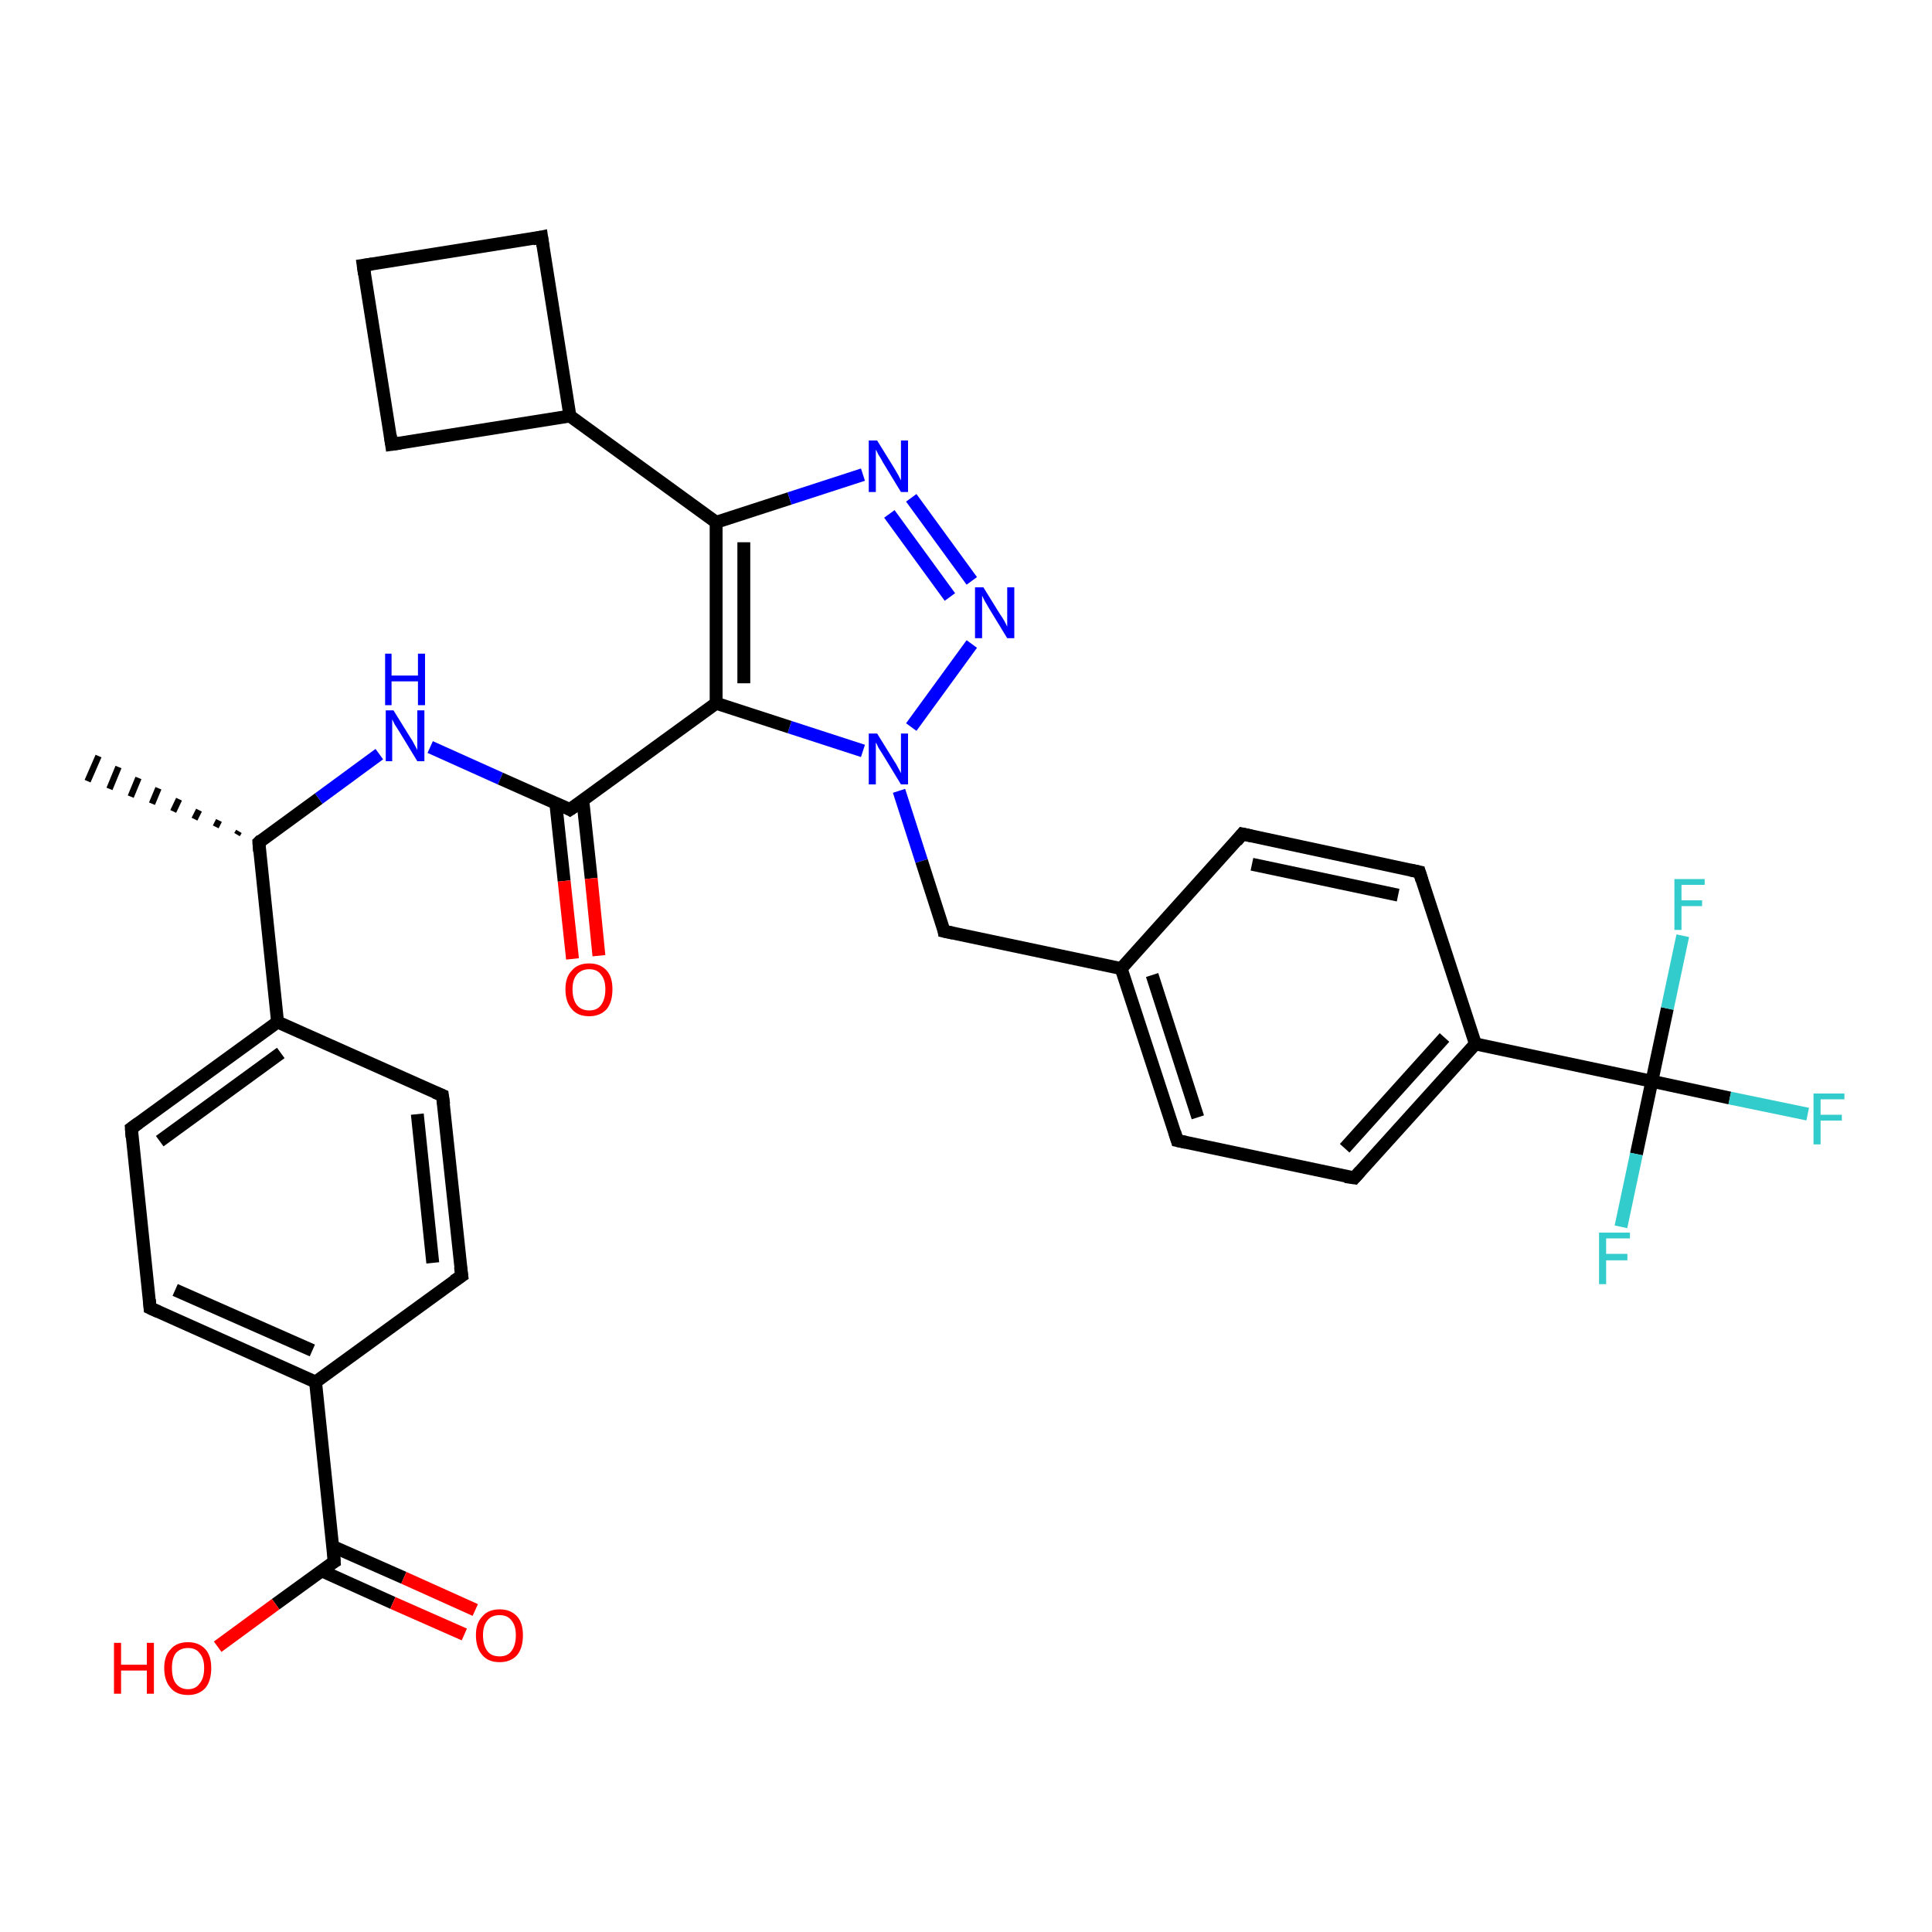 <?xml version='1.0' encoding='iso-8859-1'?>
<svg version='1.1' baseProfile='full'
              xmlns='http://www.w3.org/2000/svg'
                      xmlns:rdkit='http://www.rdkit.org/xml'
                      xmlns:xlink='http://www.w3.org/1999/xlink'
                  xml:space='preserve'
width='300px' height='300px' viewBox='0 0 300 300'>
<!-- END OF HEADER -->
<rect style='opacity:1.0;fill:#FFFFFF;stroke:none' width='300.0' height='300.0' x='0.0' y='0.0'> </rect>
<path class='bond-0 atom-1 atom-0' d='M 36.8,129.6 L 37.1,129.1' style='fill:none;fill-rule:evenodd;stroke:#000000;stroke-width:1.0px;stroke-linecap:butt;stroke-linejoin:miter;stroke-opacity:1' />
<path class='bond-0 atom-1 atom-0' d='M 33.5,128.4 L 34.0,127.4' style='fill:none;fill-rule:evenodd;stroke:#000000;stroke-width:1.0px;stroke-linecap:butt;stroke-linejoin:miter;stroke-opacity:1' />
<path class='bond-0 atom-1 atom-0' d='M 30.2,127.2 L 30.9,125.8' style='fill:none;fill-rule:evenodd;stroke:#000000;stroke-width:1.0px;stroke-linecap:butt;stroke-linejoin:miter;stroke-opacity:1' />
<path class='bond-0 atom-1 atom-0' d='M 26.9,126.0 L 27.8,124.1' style='fill:none;fill-rule:evenodd;stroke:#000000;stroke-width:1.0px;stroke-linecap:butt;stroke-linejoin:miter;stroke-opacity:1' />
<path class='bond-0 atom-1 atom-0' d='M 23.6,124.8 L 24.6,122.4' style='fill:none;fill-rule:evenodd;stroke:#000000;stroke-width:1.0px;stroke-linecap:butt;stroke-linejoin:miter;stroke-opacity:1' />
<path class='bond-0 atom-1 atom-0' d='M 20.3,123.7 L 21.5,120.8' style='fill:none;fill-rule:evenodd;stroke:#000000;stroke-width:1.0px;stroke-linecap:butt;stroke-linejoin:miter;stroke-opacity:1' />
<path class='bond-0 atom-1 atom-0' d='M 17.0,122.5 L 18.4,119.1' style='fill:none;fill-rule:evenodd;stroke:#000000;stroke-width:1.0px;stroke-linecap:butt;stroke-linejoin:miter;stroke-opacity:1' />
<path class='bond-0 atom-1 atom-0' d='M 13.6,121.3 L 15.3,117.4' style='fill:none;fill-rule:evenodd;stroke:#000000;stroke-width:1.0px;stroke-linecap:butt;stroke-linejoin:miter;stroke-opacity:1' />
<path class='bond-1 atom-1 atom-2' d='M 40.2,130.8 L 49.5,124.0' style='fill:none;fill-rule:evenodd;stroke:#000000;stroke-width:2.0px;stroke-linecap:butt;stroke-linejoin:miter;stroke-opacity:1' />
<path class='bond-1 atom-1 atom-2' d='M 49.5,124.0 L 58.9,117.1' style='fill:none;fill-rule:evenodd;stroke:#0000FF;stroke-width:2.0px;stroke-linecap:butt;stroke-linejoin:miter;stroke-opacity:1' />
<path class='bond-2 atom-2 atom-3' d='M 66.8,116.0 L 77.7,120.9' style='fill:none;fill-rule:evenodd;stroke:#0000FF;stroke-width:2.0px;stroke-linecap:butt;stroke-linejoin:miter;stroke-opacity:1' />
<path class='bond-2 atom-2 atom-3' d='M 77.7,120.9 L 88.5,125.7' style='fill:none;fill-rule:evenodd;stroke:#000000;stroke-width:2.0px;stroke-linecap:butt;stroke-linejoin:miter;stroke-opacity:1' />
<path class='bond-3 atom-3 atom-4' d='M 86.3,124.7 L 87.6,136.8' style='fill:none;fill-rule:evenodd;stroke:#000000;stroke-width:2.0px;stroke-linecap:butt;stroke-linejoin:miter;stroke-opacity:1' />
<path class='bond-3 atom-3 atom-4' d='M 87.6,136.8 L 88.9,148.9' style='fill:none;fill-rule:evenodd;stroke:#FF0000;stroke-width:2.0px;stroke-linecap:butt;stroke-linejoin:miter;stroke-opacity:1' />
<path class='bond-3 atom-3 atom-4' d='M 90.5,124.3 L 91.8,136.4' style='fill:none;fill-rule:evenodd;stroke:#000000;stroke-width:2.0px;stroke-linecap:butt;stroke-linejoin:miter;stroke-opacity:1' />
<path class='bond-3 atom-3 atom-4' d='M 91.8,136.4 L 93.0,148.4' style='fill:none;fill-rule:evenodd;stroke:#FF0000;stroke-width:2.0px;stroke-linecap:butt;stroke-linejoin:miter;stroke-opacity:1' />
<path class='bond-4 atom-3 atom-5' d='M 88.5,125.7 L 111.2,109.2' style='fill:none;fill-rule:evenodd;stroke:#000000;stroke-width:2.0px;stroke-linecap:butt;stroke-linejoin:miter;stroke-opacity:1' />
<path class='bond-5 atom-5 atom-6' d='M 111.2,109.2 L 111.2,81.1' style='fill:none;fill-rule:evenodd;stroke:#000000;stroke-width:2.0px;stroke-linecap:butt;stroke-linejoin:miter;stroke-opacity:1' />
<path class='bond-5 atom-5 atom-6' d='M 115.5,106.1 L 115.5,84.2' style='fill:none;fill-rule:evenodd;stroke:#000000;stroke-width:2.0px;stroke-linecap:butt;stroke-linejoin:miter;stroke-opacity:1' />
<path class='bond-6 atom-6 atom-7' d='M 111.2,81.1 L 122.6,77.4' style='fill:none;fill-rule:evenodd;stroke:#000000;stroke-width:2.0px;stroke-linecap:butt;stroke-linejoin:miter;stroke-opacity:1' />
<path class='bond-6 atom-6 atom-7' d='M 122.6,77.4 L 134.0,73.7' style='fill:none;fill-rule:evenodd;stroke:#0000FF;stroke-width:2.0px;stroke-linecap:butt;stroke-linejoin:miter;stroke-opacity:1' />
<path class='bond-7 atom-7 atom-8' d='M 141.5,77.3 L 150.9,90.2' style='fill:none;fill-rule:evenodd;stroke:#0000FF;stroke-width:2.0px;stroke-linecap:butt;stroke-linejoin:miter;stroke-opacity:1' />
<path class='bond-7 atom-7 atom-8' d='M 138.1,79.8 L 147.5,92.7' style='fill:none;fill-rule:evenodd;stroke:#0000FF;stroke-width:2.0px;stroke-linecap:butt;stroke-linejoin:miter;stroke-opacity:1' />
<path class='bond-8 atom-8 atom-9' d='M 150.9,100.0 L 141.5,112.9' style='fill:none;fill-rule:evenodd;stroke:#0000FF;stroke-width:2.0px;stroke-linecap:butt;stroke-linejoin:miter;stroke-opacity:1' />
<path class='bond-9 atom-9 atom-10' d='M 139.6,122.8 L 143.1,133.7' style='fill:none;fill-rule:evenodd;stroke:#0000FF;stroke-width:2.0px;stroke-linecap:butt;stroke-linejoin:miter;stroke-opacity:1' />
<path class='bond-9 atom-9 atom-10' d='M 143.1,133.7 L 146.6,144.6' style='fill:none;fill-rule:evenodd;stroke:#000000;stroke-width:2.0px;stroke-linecap:butt;stroke-linejoin:miter;stroke-opacity:1' />
<path class='bond-10 atom-10 atom-11' d='M 146.6,144.6 L 174.1,150.4' style='fill:none;fill-rule:evenodd;stroke:#000000;stroke-width:2.0px;stroke-linecap:butt;stroke-linejoin:miter;stroke-opacity:1' />
<path class='bond-11 atom-11 atom-12' d='M 174.1,150.4 L 182.8,177.1' style='fill:none;fill-rule:evenodd;stroke:#000000;stroke-width:2.0px;stroke-linecap:butt;stroke-linejoin:miter;stroke-opacity:1' />
<path class='bond-11 atom-11 atom-12' d='M 178.9,151.4 L 186.0,173.5' style='fill:none;fill-rule:evenodd;stroke:#000000;stroke-width:2.0px;stroke-linecap:butt;stroke-linejoin:miter;stroke-opacity:1' />
<path class='bond-12 atom-12 atom-13' d='M 182.8,177.1 L 210.3,182.9' style='fill:none;fill-rule:evenodd;stroke:#000000;stroke-width:2.0px;stroke-linecap:butt;stroke-linejoin:miter;stroke-opacity:1' />
<path class='bond-13 atom-13 atom-14' d='M 210.3,182.9 L 229.1,162.1' style='fill:none;fill-rule:evenodd;stroke:#000000;stroke-width:2.0px;stroke-linecap:butt;stroke-linejoin:miter;stroke-opacity:1' />
<path class='bond-13 atom-13 atom-14' d='M 208.8,178.3 L 224.3,161.1' style='fill:none;fill-rule:evenodd;stroke:#000000;stroke-width:2.0px;stroke-linecap:butt;stroke-linejoin:miter;stroke-opacity:1' />
<path class='bond-14 atom-14 atom-15' d='M 229.1,162.1 L 220.4,135.4' style='fill:none;fill-rule:evenodd;stroke:#000000;stroke-width:2.0px;stroke-linecap:butt;stroke-linejoin:miter;stroke-opacity:1' />
<path class='bond-15 atom-15 atom-16' d='M 220.4,135.4 L 192.9,129.5' style='fill:none;fill-rule:evenodd;stroke:#000000;stroke-width:2.0px;stroke-linecap:butt;stroke-linejoin:miter;stroke-opacity:1' />
<path class='bond-15 atom-15 atom-16' d='M 217.1,139.0 L 194.4,134.2' style='fill:none;fill-rule:evenodd;stroke:#000000;stroke-width:2.0px;stroke-linecap:butt;stroke-linejoin:miter;stroke-opacity:1' />
<path class='bond-16 atom-14 atom-17' d='M 229.1,162.1 L 256.5,167.9' style='fill:none;fill-rule:evenodd;stroke:#000000;stroke-width:2.0px;stroke-linecap:butt;stroke-linejoin:miter;stroke-opacity:1' />
<path class='bond-17 atom-17 atom-18' d='M 256.5,167.9 L 268.6,170.5' style='fill:none;fill-rule:evenodd;stroke:#000000;stroke-width:2.0px;stroke-linecap:butt;stroke-linejoin:miter;stroke-opacity:1' />
<path class='bond-17 atom-17 atom-18' d='M 268.6,170.5 L 280.7,173.0' style='fill:none;fill-rule:evenodd;stroke:#33CCCC;stroke-width:2.0px;stroke-linecap:butt;stroke-linejoin:miter;stroke-opacity:1' />
<path class='bond-18 atom-17 atom-19' d='M 256.5,167.9 L 254.1,179.2' style='fill:none;fill-rule:evenodd;stroke:#000000;stroke-width:2.0px;stroke-linecap:butt;stroke-linejoin:miter;stroke-opacity:1' />
<path class='bond-18 atom-17 atom-19' d='M 254.1,179.2 L 251.7,190.5' style='fill:none;fill-rule:evenodd;stroke:#33CCCC;stroke-width:2.0px;stroke-linecap:butt;stroke-linejoin:miter;stroke-opacity:1' />
<path class='bond-19 atom-17 atom-20' d='M 256.5,167.9 L 258.9,156.6' style='fill:none;fill-rule:evenodd;stroke:#000000;stroke-width:2.0px;stroke-linecap:butt;stroke-linejoin:miter;stroke-opacity:1' />
<path class='bond-19 atom-17 atom-20' d='M 258.9,156.6 L 261.3,145.3' style='fill:none;fill-rule:evenodd;stroke:#33CCCC;stroke-width:2.0px;stroke-linecap:butt;stroke-linejoin:miter;stroke-opacity:1' />
<path class='bond-20 atom-6 atom-21' d='M 111.2,81.1 L 88.5,64.6' style='fill:none;fill-rule:evenodd;stroke:#000000;stroke-width:2.0px;stroke-linecap:butt;stroke-linejoin:miter;stroke-opacity:1' />
<path class='bond-21 atom-21 atom-22' d='M 88.5,64.6 L 84.1,36.8' style='fill:none;fill-rule:evenodd;stroke:#000000;stroke-width:2.0px;stroke-linecap:butt;stroke-linejoin:miter;stroke-opacity:1' />
<path class='bond-22 atom-22 atom-23' d='M 84.1,36.8 L 56.4,41.2' style='fill:none;fill-rule:evenodd;stroke:#000000;stroke-width:2.0px;stroke-linecap:butt;stroke-linejoin:miter;stroke-opacity:1' />
<path class='bond-23 atom-23 atom-24' d='M 56.4,41.2 L 60.8,69.0' style='fill:none;fill-rule:evenodd;stroke:#000000;stroke-width:2.0px;stroke-linecap:butt;stroke-linejoin:miter;stroke-opacity:1' />
<path class='bond-24 atom-1 atom-25' d='M 40.2,130.8 L 43.1,158.7' style='fill:none;fill-rule:evenodd;stroke:#000000;stroke-width:2.0px;stroke-linecap:butt;stroke-linejoin:miter;stroke-opacity:1' />
<path class='bond-25 atom-25 atom-26' d='M 43.1,158.7 L 20.4,175.2' style='fill:none;fill-rule:evenodd;stroke:#000000;stroke-width:2.0px;stroke-linecap:butt;stroke-linejoin:miter;stroke-opacity:1' />
<path class='bond-25 atom-25 atom-26' d='M 43.6,163.5 L 24.8,177.2' style='fill:none;fill-rule:evenodd;stroke:#000000;stroke-width:2.0px;stroke-linecap:butt;stroke-linejoin:miter;stroke-opacity:1' />
<path class='bond-26 atom-26 atom-27' d='M 20.4,175.2 L 23.3,203.1' style='fill:none;fill-rule:evenodd;stroke:#000000;stroke-width:2.0px;stroke-linecap:butt;stroke-linejoin:miter;stroke-opacity:1' />
<path class='bond-27 atom-27 atom-28' d='M 23.3,203.1 L 49.0,214.6' style='fill:none;fill-rule:evenodd;stroke:#000000;stroke-width:2.0px;stroke-linecap:butt;stroke-linejoin:miter;stroke-opacity:1' />
<path class='bond-27 atom-27 atom-28' d='M 27.2,200.3 L 48.5,209.7' style='fill:none;fill-rule:evenodd;stroke:#000000;stroke-width:2.0px;stroke-linecap:butt;stroke-linejoin:miter;stroke-opacity:1' />
<path class='bond-28 atom-28 atom-29' d='M 49.0,214.6 L 71.7,198.1' style='fill:none;fill-rule:evenodd;stroke:#000000;stroke-width:2.0px;stroke-linecap:butt;stroke-linejoin:miter;stroke-opacity:1' />
<path class='bond-29 atom-29 atom-30' d='M 71.7,198.1 L 68.7,170.1' style='fill:none;fill-rule:evenodd;stroke:#000000;stroke-width:2.0px;stroke-linecap:butt;stroke-linejoin:miter;stroke-opacity:1' />
<path class='bond-29 atom-29 atom-30' d='M 67.2,196.1 L 64.8,173.0' style='fill:none;fill-rule:evenodd;stroke:#000000;stroke-width:2.0px;stroke-linecap:butt;stroke-linejoin:miter;stroke-opacity:1' />
<path class='bond-30 atom-28 atom-31' d='M 49.0,214.6 L 51.9,242.5' style='fill:none;fill-rule:evenodd;stroke:#000000;stroke-width:2.0px;stroke-linecap:butt;stroke-linejoin:miter;stroke-opacity:1' />
<path class='bond-31 atom-31 atom-32' d='M 51.9,242.5 L 42.8,249.1' style='fill:none;fill-rule:evenodd;stroke:#000000;stroke-width:2.0px;stroke-linecap:butt;stroke-linejoin:miter;stroke-opacity:1' />
<path class='bond-31 atom-31 atom-32' d='M 42.8,249.1 L 33.8,255.7' style='fill:none;fill-rule:evenodd;stroke:#FF0000;stroke-width:2.0px;stroke-linecap:butt;stroke-linejoin:miter;stroke-opacity:1' />
<path class='bond-32 atom-31 atom-33' d='M 49.9,243.9 L 61.0,248.9' style='fill:none;fill-rule:evenodd;stroke:#000000;stroke-width:2.0px;stroke-linecap:butt;stroke-linejoin:miter;stroke-opacity:1' />
<path class='bond-32 atom-31 atom-33' d='M 61.0,248.9 L 72.1,253.8' style='fill:none;fill-rule:evenodd;stroke:#FF0000;stroke-width:2.0px;stroke-linecap:butt;stroke-linejoin:miter;stroke-opacity:1' />
<path class='bond-32 atom-31 atom-33' d='M 51.6,240.1 L 62.7,245.0' style='fill:none;fill-rule:evenodd;stroke:#000000;stroke-width:2.0px;stroke-linecap:butt;stroke-linejoin:miter;stroke-opacity:1' />
<path class='bond-32 atom-31 atom-33' d='M 62.7,245.0 L 73.8,250.0' style='fill:none;fill-rule:evenodd;stroke:#FF0000;stroke-width:2.0px;stroke-linecap:butt;stroke-linejoin:miter;stroke-opacity:1' />
<path class='bond-33 atom-9 atom-5' d='M 134.0,116.6 L 122.6,112.9' style='fill:none;fill-rule:evenodd;stroke:#0000FF;stroke-width:2.0px;stroke-linecap:butt;stroke-linejoin:miter;stroke-opacity:1' />
<path class='bond-33 atom-9 atom-5' d='M 122.6,112.9 L 111.2,109.2' style='fill:none;fill-rule:evenodd;stroke:#000000;stroke-width:2.0px;stroke-linecap:butt;stroke-linejoin:miter;stroke-opacity:1' />
<path class='bond-34 atom-16 atom-11' d='M 192.9,129.5 L 174.1,150.4' style='fill:none;fill-rule:evenodd;stroke:#000000;stroke-width:2.0px;stroke-linecap:butt;stroke-linejoin:miter;stroke-opacity:1' />
<path class='bond-35 atom-24 atom-21' d='M 60.8,69.0 L 88.5,64.6' style='fill:none;fill-rule:evenodd;stroke:#000000;stroke-width:2.0px;stroke-linecap:butt;stroke-linejoin:miter;stroke-opacity:1' />
<path class='bond-36 atom-30 atom-25' d='M 68.7,170.1 L 43.1,158.7' style='fill:none;fill-rule:evenodd;stroke:#000000;stroke-width:2.0px;stroke-linecap:butt;stroke-linejoin:miter;stroke-opacity:1' />
<path d='M 40.6,130.4 L 40.2,130.8 L 40.3,132.2' style='fill:none;stroke:#000000;stroke-width:2.0px;stroke-linecap:butt;stroke-linejoin:miter;stroke-opacity:1;' />
<path d='M 88.0,125.4 L 88.5,125.7 L 89.7,124.9' style='fill:none;stroke:#000000;stroke-width:2.0px;stroke-linecap:butt;stroke-linejoin:miter;stroke-opacity:1;' />
<path d='M 146.5,144.0 L 146.6,144.6 L 148.0,144.9' style='fill:none;stroke:#000000;stroke-width:2.0px;stroke-linecap:butt;stroke-linejoin:miter;stroke-opacity:1;' />
<path d='M 182.4,175.8 L 182.8,177.1 L 184.2,177.4' style='fill:none;stroke:#000000;stroke-width:2.0px;stroke-linecap:butt;stroke-linejoin:miter;stroke-opacity:1;' />
<path d='M 208.9,182.7 L 210.3,182.9 L 211.2,181.9' style='fill:none;stroke:#000000;stroke-width:2.0px;stroke-linecap:butt;stroke-linejoin:miter;stroke-opacity:1;' />
<path d='M 220.8,136.7 L 220.4,135.4 L 219.0,135.1' style='fill:none;stroke:#000000;stroke-width:2.0px;stroke-linecap:butt;stroke-linejoin:miter;stroke-opacity:1;' />
<path d='M 194.3,129.8 L 192.9,129.5 L 192.0,130.6' style='fill:none;stroke:#000000;stroke-width:2.0px;stroke-linecap:butt;stroke-linejoin:miter;stroke-opacity:1;' />
<path d='M 84.3,38.2 L 84.1,36.8 L 82.7,37.1' style='fill:none;stroke:#000000;stroke-width:2.0px;stroke-linecap:butt;stroke-linejoin:miter;stroke-opacity:1;' />
<path d='M 57.8,41.0 L 56.4,41.2 L 56.6,42.6' style='fill:none;stroke:#000000;stroke-width:2.0px;stroke-linecap:butt;stroke-linejoin:miter;stroke-opacity:1;' />
<path d='M 60.6,67.6 L 60.8,69.0 L 62.2,68.8' style='fill:none;stroke:#000000;stroke-width:2.0px;stroke-linecap:butt;stroke-linejoin:miter;stroke-opacity:1;' />
<path d='M 21.5,174.4 L 20.4,175.2 L 20.5,176.6' style='fill:none;stroke:#000000;stroke-width:2.0px;stroke-linecap:butt;stroke-linejoin:miter;stroke-opacity:1;' />
<path d='M 23.2,201.8 L 23.3,203.1 L 24.6,203.7' style='fill:none;stroke:#000000;stroke-width:2.0px;stroke-linecap:butt;stroke-linejoin:miter;stroke-opacity:1;' />
<path d='M 70.5,198.9 L 71.7,198.1 L 71.5,196.7' style='fill:none;stroke:#000000;stroke-width:2.0px;stroke-linecap:butt;stroke-linejoin:miter;stroke-opacity:1;' />
<path d='M 68.9,171.5 L 68.7,170.1 L 67.5,169.6' style='fill:none;stroke:#000000;stroke-width:2.0px;stroke-linecap:butt;stroke-linejoin:miter;stroke-opacity:1;' />
<path d='M 51.8,241.1 L 51.9,242.5 L 51.4,242.8' style='fill:none;stroke:#000000;stroke-width:2.0px;stroke-linecap:butt;stroke-linejoin:miter;stroke-opacity:1;' />
<path class='atom-2' d='M 61.1 110.3
L 63.7 114.5
Q 64.0 114.9, 64.4 115.7
Q 64.8 116.4, 64.8 116.5
L 64.8 110.3
L 65.9 110.3
L 65.9 118.2
L 64.8 118.2
L 62.0 113.6
Q 61.7 113.1, 61.3 112.5
Q 61.0 111.9, 60.9 111.7
L 60.9 118.2
L 59.9 118.2
L 59.9 110.3
L 61.1 110.3
' fill='#0000FF'/>
<path class='atom-2' d='M 59.8 101.5
L 60.8 101.5
L 60.8 104.9
L 64.9 104.9
L 64.9 101.5
L 66.0 101.5
L 66.0 109.5
L 64.9 109.5
L 64.9 105.8
L 60.8 105.8
L 60.8 109.5
L 59.8 109.5
L 59.8 101.5
' fill='#0000FF'/>
<path class='atom-4' d='M 87.8 153.6
Q 87.8 151.7, 88.8 150.7
Q 89.7 149.6, 91.5 149.6
Q 93.2 149.6, 94.2 150.7
Q 95.1 151.7, 95.1 153.6
Q 95.1 155.6, 94.2 156.7
Q 93.2 157.8, 91.5 157.8
Q 89.7 157.8, 88.8 156.7
Q 87.8 155.6, 87.8 153.6
M 91.5 156.9
Q 92.7 156.9, 93.3 156.1
Q 94.0 155.2, 94.0 153.6
Q 94.0 152.1, 93.3 151.3
Q 92.7 150.5, 91.5 150.5
Q 90.3 150.5, 89.6 151.3
Q 88.9 152.1, 88.9 153.6
Q 88.9 155.2, 89.6 156.1
Q 90.3 156.9, 91.5 156.9
' fill='#FF0000'/>
<path class='atom-7' d='M 136.2 68.4
L 138.8 72.6
Q 139.1 73.1, 139.5 73.8
Q 139.9 74.6, 139.9 74.6
L 139.9 68.4
L 141.0 68.4
L 141.0 76.4
L 139.9 76.4
L 137.1 71.8
Q 136.8 71.2, 136.4 70.6
Q 136.1 70.0, 136.0 69.8
L 136.0 76.4
L 134.9 76.4
L 134.9 68.4
L 136.2 68.4
' fill='#0000FF'/>
<path class='atom-8' d='M 152.7 91.2
L 155.3 95.4
Q 155.6 95.8, 156.0 96.5
Q 156.4 97.3, 156.4 97.3
L 156.4 91.2
L 157.5 91.2
L 157.5 99.1
L 156.4 99.1
L 153.6 94.5
Q 153.3 94.0, 152.9 93.3
Q 152.6 92.7, 152.5 92.5
L 152.5 99.1
L 151.4 99.1
L 151.4 91.2
L 152.7 91.2
' fill='#0000FF'/>
<path class='atom-9' d='M 136.2 113.9
L 138.8 118.1
Q 139.1 118.5, 139.5 119.3
Q 139.9 120.0, 139.9 120.1
L 139.9 113.9
L 141.0 113.9
L 141.0 121.8
L 139.9 121.8
L 137.1 117.2
Q 136.8 116.7, 136.4 116.1
Q 136.1 115.4, 136.0 115.3
L 136.0 121.8
L 134.9 121.8
L 134.9 113.9
L 136.2 113.9
' fill='#0000FF'/>
<path class='atom-18' d='M 281.6 169.8
L 286.4 169.8
L 286.4 170.7
L 282.7 170.7
L 282.7 173.1
L 286.0 173.1
L 286.0 174.0
L 282.7 174.0
L 282.7 177.7
L 281.6 177.7
L 281.6 169.8
' fill='#33CCCC'/>
<path class='atom-19' d='M 248.3 191.4
L 253.1 191.4
L 253.1 192.3
L 249.4 192.3
L 249.4 194.7
L 252.7 194.7
L 252.7 195.7
L 249.4 195.7
L 249.4 199.4
L 248.3 199.4
L 248.3 191.4
' fill='#33CCCC'/>
<path class='atom-20' d='M 260.0 136.5
L 264.7 136.5
L 264.7 137.4
L 261.1 137.4
L 261.1 139.8
L 264.3 139.8
L 264.3 140.7
L 261.1 140.7
L 261.1 144.4
L 260.0 144.4
L 260.0 136.5
' fill='#33CCCC'/>
<path class='atom-32' d='M 17.7 255.1
L 18.8 255.1
L 18.8 258.5
L 22.8 258.5
L 22.8 255.1
L 23.9 255.1
L 23.9 263.0
L 22.8 263.0
L 22.8 259.4
L 18.8 259.4
L 18.8 263.0
L 17.7 263.0
L 17.7 255.1
' fill='#FF0000'/>
<path class='atom-32' d='M 25.5 259.0
Q 25.5 257.1, 26.5 256.1
Q 27.4 255.0, 29.2 255.0
Q 30.9 255.0, 31.9 256.1
Q 32.8 257.1, 32.8 259.0
Q 32.8 261.0, 31.9 262.1
Q 30.9 263.2, 29.2 263.2
Q 27.4 263.2, 26.5 262.1
Q 25.5 261.0, 25.5 259.0
M 29.2 262.3
Q 30.4 262.3, 31.0 261.4
Q 31.7 260.6, 31.7 259.0
Q 31.7 257.5, 31.0 256.7
Q 30.4 255.9, 29.2 255.9
Q 28.0 255.9, 27.3 256.7
Q 26.7 257.5, 26.7 259.0
Q 26.7 260.6, 27.3 261.4
Q 28.0 262.3, 29.2 262.3
' fill='#FF0000'/>
<path class='atom-33' d='M 73.9 253.9
Q 73.9 252.0, 74.9 251.0
Q 75.8 249.9, 77.6 249.9
Q 79.3 249.9, 80.3 251.0
Q 81.2 252.0, 81.2 253.9
Q 81.2 255.9, 80.3 257.0
Q 79.3 258.1, 77.6 258.1
Q 75.8 258.1, 74.9 257.0
Q 73.9 255.9, 73.9 253.9
M 77.6 257.2
Q 78.8 257.2, 79.4 256.4
Q 80.1 255.5, 80.1 253.9
Q 80.1 252.4, 79.4 251.6
Q 78.8 250.8, 77.6 250.8
Q 76.3 250.8, 75.7 251.6
Q 75.0 252.4, 75.0 253.9
Q 75.0 255.5, 75.7 256.4
Q 76.3 257.2, 77.6 257.2
' fill='#FF0000'/>
</svg>

